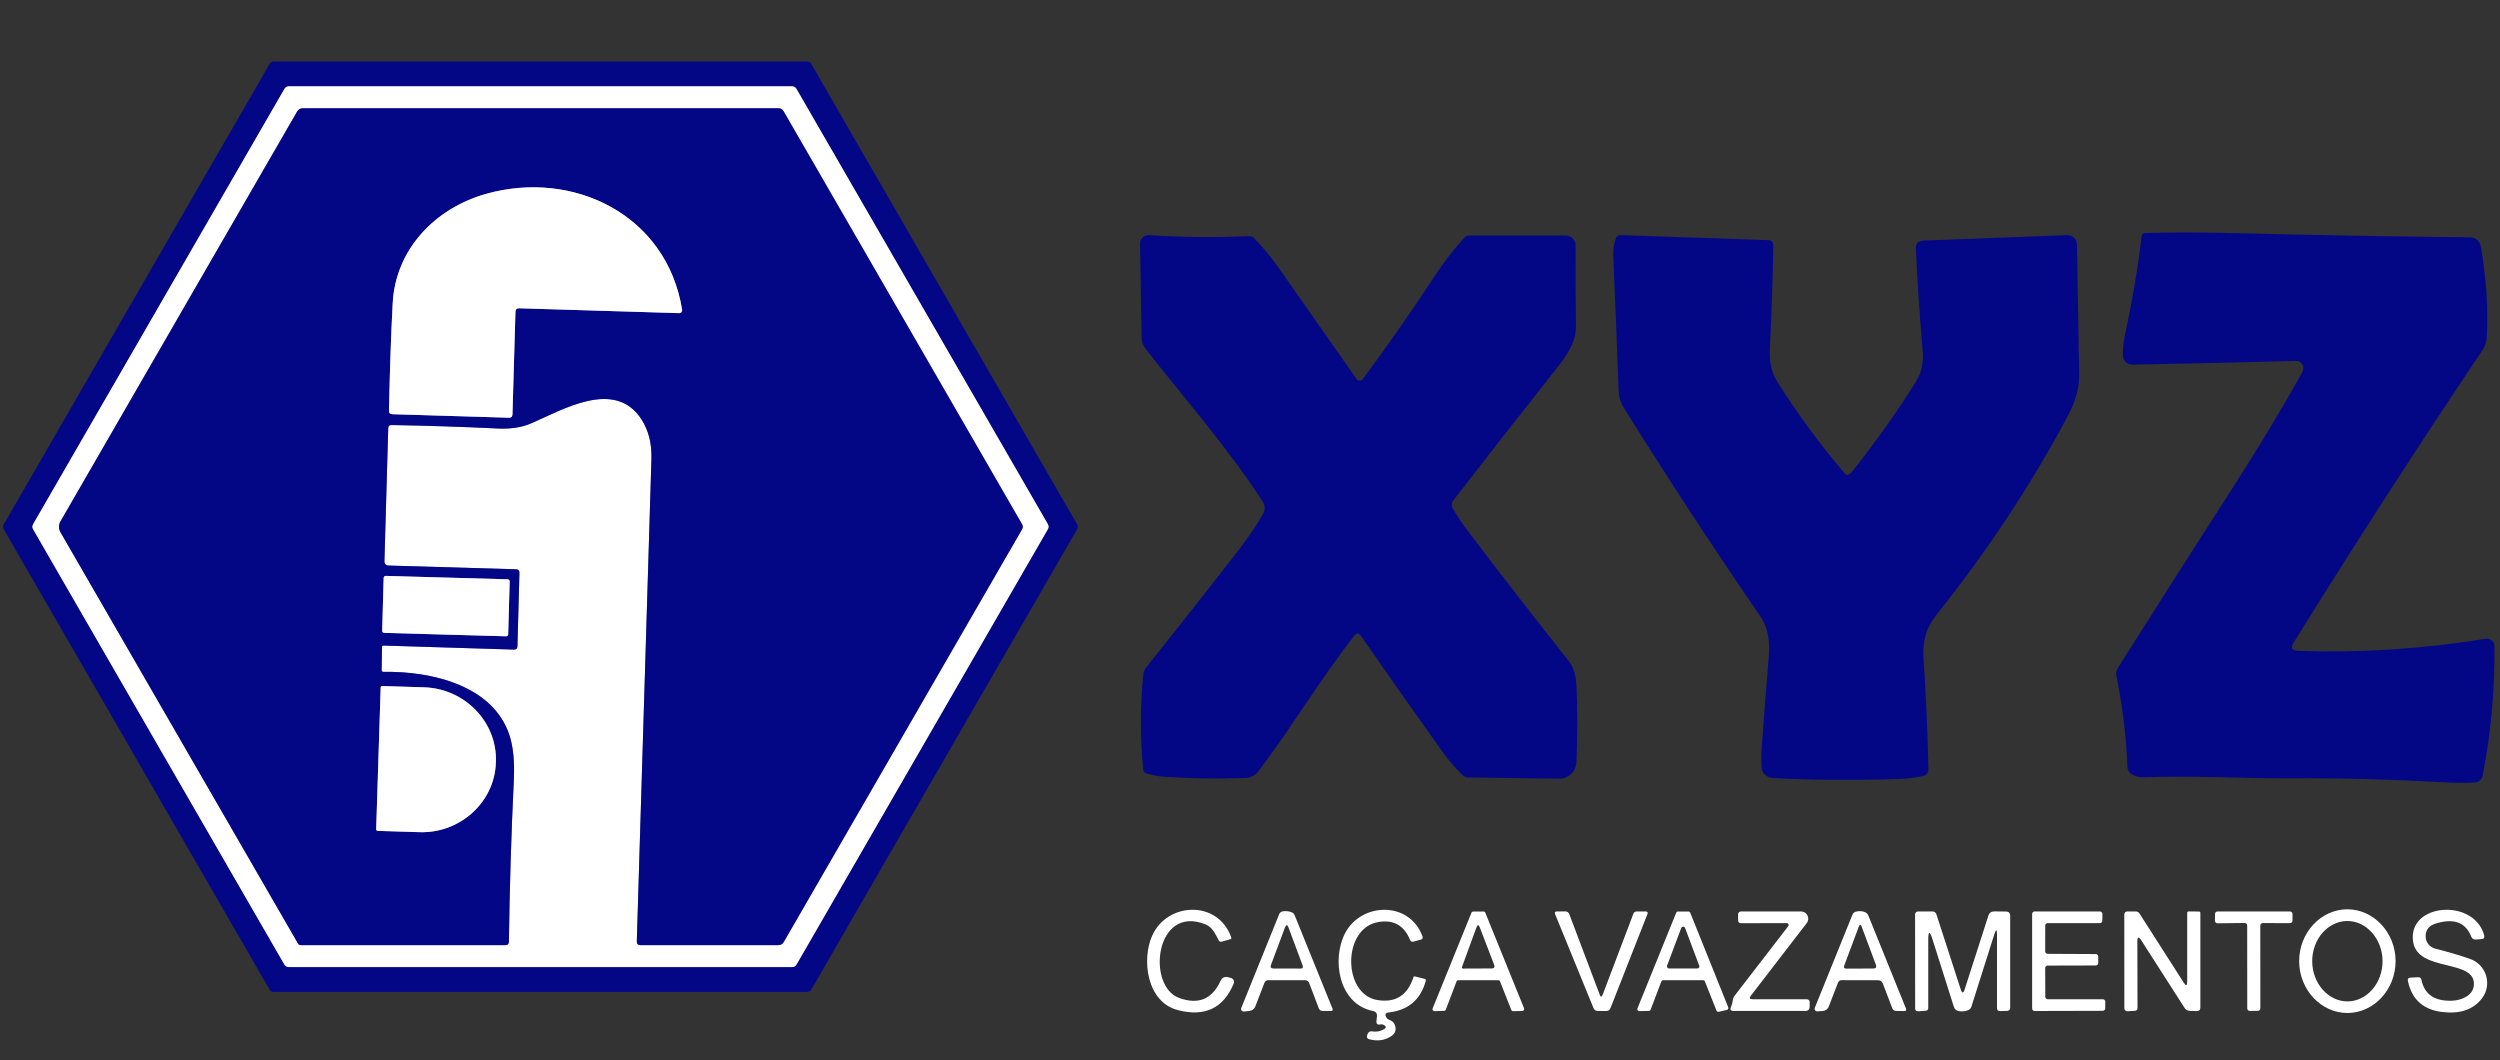 <svg xmlns="http://www.w3.org/2000/svg" xmlns:xlink="http://www.w3.org/1999/xlink" xmlns:serif="http://www.serif.com/" width="100%" height="100%" viewBox="0 0 1780 755" xml:space="preserve" style="fill-rule:evenodd;clip-rule:evenodd;"><rect x="0" y="0" width="1780" height="755" fill="#333333" stroke="none"/><g><path d="M746.042,376.833c0.663,-1.13 0.663,-2.536 -0,-3.666l-179,-309.917c-0.65,-1.108 -1.841,-1.791 -3.125,-1.792l-358.25,0c-1.293,0.01 -2.486,0.71 -3.125,1.834l-178.959,309.958c-0.631,1.11 -0.631,2.474 0,3.583l178.917,309.917c0.649,1.108 1.841,1.791 3.125,1.792l358.375,-0c1.293,-0.01 2.486,-0.71 3.125,-1.834l178.917,-309.875" style="fill:none;fill-rule:nonzero;stroke:#8183c3;stroke-width:8.33px;"></path><path d="M272.875,459.625l93.042,2.875c1.639,0.028 2.472,-0.764 2.5,-2.375l1.416,-52.125c0.056,-1.722 -0.764,-2.611 -2.458,-2.667l-91,-2.666c-1.477,-0.044 -2.668,-1.271 -2.668,-2.749c0,-0.028 0,-0.056 0.001,-0.085l2.709,-94.916c0.027,-1.556 0.819,-2.32 2.375,-2.292c25.75,0.444 50.986,1.264 75.708,2.458c9.056,0.445 16.889,-0.75 23.5,-3.583c22.375,-9.583 59.75,-32.208 78.708,-2.958c5.056,7.805 7.431,17.166 7.125,28.083c-3.305,109.333 -6.777,223.875 -10.416,343.625c-0.056,1.778 0.805,2.667 2.583,2.667l98.208,-0c1.723,-0 3,-0.75 3.834,-2.25l169.708,-293.875c0.617,-1.054 0.617,-2.375 0,-3.459l-169.792,-294.041c-0.833,-1.473 -2.097,-2.209 -3.791,-2.209l-338.625,0c-1.619,-0.003 -3.13,0.872 -3.959,2.292l-168.541,291.875c-1.368,2.369 -1.368,5.298 -0,7.667l169.166,292.916c0.386,0.67 1.087,1.084 1.834,1.084l146.125,-0c1.188,-0 2.166,-0.978 2.166,-2.167c0.473,-37.889 1.639,-76.292 3.5,-115.208c0.639,-13.223 -0.416,-23.973 -3.166,-32.25c-11.667,-35.209 -55.292,-45.542 -89.834,-44.917c-0.014,0.001 -0.028,0.001 -0.042,0.001c-0.594,-0 -1.084,-0.489 -1.084,-1.083c0,-0.015 0.001,-0.029 0.001,-0.043l0.292,-16.792c-0,-0 -0,-0 -0,-0.001c-0,-0.457 0.376,-0.833 0.833,-0.833c0.014,-0 0.028,0 0.042,0.001" style="fill:none;fill-rule:nonzero;stroke:#8183c3;stroke-width:8.33px;"></path><path d="M369.667,219.5l113.916,3.458c0.023,0.001 0.046,0.002 0.07,0.002c1.12,-0 2.041,-0.922 2.041,-2.042c0,-0.112 -0.009,-0.224 -0.027,-0.335c-10.875,-67.833 -77.709,-100 -139.625,-82.541c-36.375,10.291 -64.334,39.5 -66.417,77.541c-1.139,21.028 -2.028,46.625 -2.667,76.792c-0.055,1.639 0.736,2.486 2.375,2.542l83,2.5c1.667,0.055 2.514,-0.75 2.542,-2.417l2.125,-73c0.056,-1.722 0.944,-2.556 2.667,-2.5" style="fill:none;fill-rule:nonzero;stroke:#8183c3;stroke-width:8.33px;"></path><path d="M362.883,413.969c0.001,-0.014 0.001,-0.028 0.001,-0.041c-0,-0.785 -0.633,-1.436 -1.418,-1.458l-86.799,-2.424c-0.8,-0.022 -1.476,0.617 -1.499,1.417l-1.051,37.652c-0.001,0.013 -0.001,0.027 -0.001,0.041c0,0.784 0.633,1.435 1.418,1.457l86.799,2.425c0.8,0.022 1.476,-0.618 1.499,-1.417l1.051,-37.652" style="fill:none;fill-rule:nonzero;stroke:#8183c3;stroke-width:8.33px;"></path><path d="M271.042,489.5l-3.209,100.958c-0,0.014 -0,0.028 -0,0.042c-0,0.594 0.489,1.083 1.083,1.083c0,0 0,0 0.001,0l29.833,0.917c28.892,0.91 53.396,-21.393 54.292,-49.417l0.041,-0.916c0.001,-0.012 0.001,-0.024 0.001,-0.036c0.881,-28.033 -22.175,-51.848 -51.076,-52.756c-0.003,0 -0.005,0 -0.008,0l-29.875,-0.917c-0.579,-0 -1.061,0.464 -1.083,1.042" style="fill:none;fill-rule:nonzero;stroke:#8183c3;stroke-width:8.33px;"></path></g><path d="M194.75,43.75l380.083,0c1.099,0.001 2.118,0.59 2.667,1.542l189.542,328.25c0.55,0.952 0.55,2.13 -0,3.083l-189.459,328.083c-0.549,0.952 -1.567,1.541 -2.666,1.542l-380.25,-0c-1.099,-0.001 -2.118,-0.59 -2.667,-1.542l-189.458,-328.083c-0.55,-0.953 -0.55,-2.131 -0,-3.083l189.541,-328.25c0.55,-0.952 1.568,-1.541 2.667,-1.542Zm551.292,333.083c0.663,-1.13 0.663,-2.536 -0,-3.666l-179,-309.917c-0.65,-1.108 -1.841,-1.791 -3.125,-1.792l-358.25,0c-1.293,0.01 -2.486,0.71 -3.125,1.834l-178.959,309.958c-0.631,1.11 -0.631,2.474 0,3.583l178.917,309.917c0.649,1.108 1.841,1.791 3.125,1.792l358.375,-0c1.293,-0.01 2.486,-0.71 3.125,-1.834l178.917,-309.875Z" style="fill:#030786;fill-rule:nonzero;"></path><path d="M746.042,376.833l-178.917,309.875c-0.639,1.124 -1.832,1.824 -3.125,1.834l-358.375,-0c-1.284,-0.001 -2.476,-0.684 -3.125,-1.792l-178.917,-309.917c-0.631,-1.109 -0.631,-2.473 0,-3.583l178.959,-309.958c0.639,-1.124 1.832,-1.824 3.125,-1.834l358.25,0c1.284,0.001 2.475,0.684 3.125,1.792l179,309.917c0.663,1.13 0.663,2.536 -0,3.666Zm-473.167,82.792l93.042,2.875c1.639,0.028 2.472,-0.764 2.5,-2.375l1.416,-52.125c0.056,-1.722 -0.764,-2.611 -2.458,-2.667l-91,-2.666c-1.477,-0.044 -2.668,-1.271 -2.668,-2.749c0,-0.028 0,-0.056 0.001,-0.085l2.709,-94.916c0.027,-1.556 0.819,-2.32 2.375,-2.292c25.75,0.444 50.986,1.264 75.708,2.458c9.056,0.445 16.889,-0.75 23.5,-3.583c22.375,-9.583 59.75,-32.208 78.708,-2.958c5.056,7.805 7.431,17.166 7.125,28.083c-3.305,109.333 -6.777,223.875 -10.416,343.625c-0.056,1.778 0.805,2.667 2.583,2.667l98.208,-0c1.723,-0 3,-0.75 3.834,-2.25l169.708,-293.875c0.617,-1.054 0.617,-2.375 0,-3.459l-169.792,-294.041c-0.833,-1.473 -2.097,-2.209 -3.791,-2.209l-338.625,0c-1.619,-0.003 -3.13,0.872 -3.959,2.292l-168.541,291.875c-1.368,2.369 -1.368,5.298 -0,7.667l169.166,292.916c0.386,0.67 1.087,1.084 1.834,1.084l146.125,-0c1.188,-0 2.166,-0.978 2.166,-2.167c0.473,-37.889 1.639,-76.292 3.5,-115.208c0.639,-13.223 -0.416,-23.973 -3.166,-32.25c-11.667,-35.209 -55.292,-45.542 -89.834,-44.917c-0.014,0.001 -0.028,0.001 -0.042,0.001c-0.594,-0 -1.084,-0.489 -1.084,-1.083c0,-0.015 0.001,-0.029 0.001,-0.043l0.292,-16.792c-0,-0 -0,-0 -0,-0.001c-0,-0.457 0.376,-0.833 0.833,-0.833c0.014,-0 0.028,0 0.042,0.001Z" style="fill:#fff;fill-rule:nonzero;"></path><path d="M272.875,459.625c-0.014,-0.001 -0.028,-0.001 -0.042,-0.001c-0.457,-0 -0.833,0.376 -0.833,0.833c-0,0.001 -0,0.001 0,0.001l-0.292,16.792c-0,0.014 -0.001,0.028 -0.001,0.043c0,0.594 0.49,1.083 1.084,1.083c0.014,-0 0.028,-0 0.042,-0.001c34.542,-0.625 78.167,9.708 89.834,44.917c2.75,8.277 3.805,19.027 3.166,32.25c-1.861,38.916 -3.027,77.319 -3.5,115.208c0,1.189 -0.978,2.167 -2.166,2.167l-146.125,-0c-0.747,0 -1.448,-0.414 -1.834,-1.084l-169.166,-292.916c-1.368,-2.369 -1.368,-5.298 -0,-7.667l168.541,-291.875c0.829,-1.42 2.34,-2.295 3.959,-2.292l338.625,0c1.694,0 2.958,0.736 3.791,2.209l169.792,294.041c0.617,1.084 0.617,2.405 -0,3.459l-169.708,293.875c-0.834,1.5 -2.111,2.25 -3.834,2.25l-98.208,-0c-1.778,-0 -2.639,-0.889 -2.583,-2.667c3.639,-119.75 7.111,-234.292 10.416,-343.625c0.306,-10.917 -2.069,-20.278 -7.125,-28.083c-18.958,-29.25 -56.333,-6.625 -78.708,2.958c-6.611,2.833 -14.444,4.028 -23.5,3.583c-24.722,-1.194 -49.958,-2.014 -75.708,-2.458c-1.556,-0.028 -2.348,0.736 -2.375,2.292l-2.709,94.916c-0.001,0.029 -0.001,0.057 -0.001,0.085c0,1.478 1.191,2.705 2.668,2.749l91,2.666c1.694,0.056 2.514,0.945 2.458,2.667l-1.416,52.125c-0.028,1.611 -0.861,2.403 -2.5,2.375l-93.042,-2.875Zm96.792,-240.125l113.916,3.458c0.023,0.001 0.046,0.002 0.07,0.002c1.12,-0 2.041,-0.922 2.041,-2.042c0,-0.112 -0.009,-0.224 -0.027,-0.335c-10.875,-67.833 -77.709,-100 -139.625,-82.541c-36.375,10.291 -64.334,39.5 -66.417,77.541c-1.139,21.028 -2.028,46.625 -2.667,76.792c-0.055,1.639 0.736,2.486 2.375,2.542l83,2.5c1.667,0.055 2.514,-0.75 2.542,-2.417l2.125,-73c0.056,-1.722 0.944,-2.556 2.667,-2.5Zm-6.784,194.469c0.001,-0.014 0.001,-0.028 0.001,-0.041c-0,-0.785 -0.633,-1.436 -1.418,-1.458l-86.799,-2.424c-0.8,-0.022 -1.476,0.617 -1.499,1.416l-1.051,37.653c-0.001,0.013 -0.001,0.027 -0.001,0.041c0,0.784 0.633,1.435 1.418,1.457l86.799,2.424c0.8,0.023 1.476,-0.617 1.499,-1.416l1.051,-37.652Zm-91.841,75.531l-3.209,100.958c-0,0.014 -0,0.028 -0,0.042c-0,0.594 0.489,1.083 1.083,1.083c0,0 0,0 0.001,0l29.833,0.917c28.892,0.91 53.396,-21.393 54.292,-49.417l0.041,-0.916c0.001,-0.012 0.001,-0.024 0.001,-0.036c0.881,-28.033 -22.175,-51.848 -51.076,-52.756c-0.003,0 -0.005,0 -0.008,-0l-29.875,-0.917c-0.579,-0 -1.061,0.464 -1.083,1.042Z" style="fill:#030786;fill-rule:nonzero;"></path><path d="M367,222l-2.125,73c-0.028,1.667 -0.875,2.472 -2.542,2.417l-83,-2.5c-1.639,-0.056 -2.43,-0.903 -2.375,-2.542c0.639,-30.167 1.528,-55.764 2.667,-76.792c2.083,-38.041 30.042,-67.25 66.417,-77.541c61.916,-17.459 128.75,14.708 139.625,82.541c0.018,0.111 0.027,0.223 0.027,0.335c0,1.12 -0.921,2.042 -2.041,2.042c-0.024,-0 -0.047,-0.001 -0.07,-0.002l-113.916,-3.458c-1.723,-0.056 -2.611,0.778 -2.667,2.5Z" style="fill:#fff;fill-rule:nonzero;"></path><path d="M1636.21,463.417c44.417,1.527 88.931,-1.348 133.542,-8.625c0.289,-0.047 0.582,-0.071 0.875,-0.071c2.99,0 5.451,2.456 5.458,5.446c0.25,31.666 -2.569,62.389 -8.458,92.166c-0.508,2.64 -2.78,4.62 -5.5,4.792c-6.472,0.389 -12.917,0.403 -19.333,0.042c-39,-2.223 -76.639,-3.236 -112.917,-3.042c-34.25,0.167 -68.958,-1.958 -102.958,-0.708c-4.792,0.166 -12,-1.375 -12.209,-7.417c-0.833,-21.889 -3.43,-43.361 -7.791,-64.417c-0.473,-2.194 -0.111,-4.25 1.083,-6.166c25.917,-41.056 53.375,-84.125 82.375,-129.209c18.083,-28.139 34.389,-55.236 48.917,-81.291c1.105,-1.923 0.905,-4.348 -0.5,-6.084c-1.056,-1.277 -2.431,-1.889 -4.125,-1.833c-35.389,0.944 -74.209,1.833 -116.459,2.667c-0.007,-0 -0.014,-0 -0.02,0c-3.634,0.057 -6.672,-2.905 -6.729,-6.562c-0,-0.007 -0.001,-0.014 -0.001,-0.022c-0.055,-4.777 0.431,-9.514 1.459,-14.208c5.444,-25.389 9.416,-48.986 11.916,-70.792c0.126,-1.213 1.135,-2.15 2.334,-2.166c20.111,-0.528 41.694,-0.5 64.75,0.083c54.666,1.389 110.319,2.375 166.958,2.958c3.636,0.044 6.762,2.696 7.417,6.292c4.027,23 5.43,44.819 4.208,65.458c-0.194,3.028 -1.097,5.75 -2.708,8.167c-46.945,70.028 -91.848,139.583 -134.709,208.667c-2.333,3.75 -1.291,5.708 3.125,5.875Z" style="fill:#030786;fill-rule:nonzero;"></path><path d="M964.292,452.625c-24.334,31 -44.875,65.75 -68.375,96.583c-2.165,2.848 -5.487,4.578 -9.042,4.709c-19,0.694 -38.056,0.43 -57.167,-0.792c-4.639,-0.278 -9.166,-1.111 -13.583,-2.5c-1.333,-0.417 -2.069,-1.333 -2.208,-2.75c-2.167,-23.278 -2.125,-45.889 0.125,-67.833c0.191,-1.715 0.87,-3.348 1.958,-4.709c22.944,-28.75 44.681,-56.347 65.208,-82.791c6.667,-8.584 12.681,-17.417 18.042,-26.5c1.628,-2.755 1.563,-6.2 -0.167,-8.875c-24.75,-38.125 -55.625,-73.292 -83.458,-108.792c-1.756,-2.245 -2.736,-5.009 -2.792,-7.875l-1.125,-66.917c-0,-0.031 -0,-0.063 -0,-0.095c-0,-3.337 2.746,-6.083 6.083,-6.083c0.125,0 0.251,0.004 0.376,0.012c23.361,1.527 47.125,1.764 71.291,0.708c1.272,-0.051 2.5,0.435 3.375,1.333c6.723,6.973 12.848,14.431 18.375,22.375c18.973,27.167 37.209,53.195 54.709,78.084c0.083,0.116 0.175,0.226 0.276,0.329c1.041,1.059 2.757,1.088 3.8,0.062c0.11,-0.107 0.21,-0.225 0.299,-0.35c17.527,-23.666 34.68,-48.264 51.458,-73.791c6.306,-9.584 13.264,-18.584 20.875,-27c0.847,-0.93 2.058,-1.46 3.333,-1.459l68.834,0c3.886,0 7.083,3.198 7.083,7.084c0,0.027 0,0.055 -0,0.083c-0.139,17.611 -0.069,36.819 0.208,57.625c0.209,13.292 -10.166,25.25 -18.041,35.208c-23.806,30.139 -46.931,59.709 -69.375,88.709c-1.202,1.556 -1.334,3.706 -0.334,5.416c3.084,5.389 6.57,10.653 10.459,15.792c23.833,31.472 47.847,62.431 72.041,92.875c4.334,5.458 5.375,12.208 5.667,18.917c0.722,16.25 0.694,34.027 -0.083,53.333c-0.269,6.547 -5.781,11.762 -12.334,11.667l-64.791,-0.875c-1.473,-0.028 -2.75,-0.556 -3.834,-1.584c-5.277,-5.083 -9.93,-10.444 -13.958,-16.083c-20.167,-28.194 -39.681,-55.903 -58.542,-83.125c-1.5,-2.111 -3.055,-2.153 -4.666,-0.125Z" style="fill:#030786;fill-rule:nonzero;"></path><path d="M1316.21,337.917c1.056,-0.611 1.959,-1.389 2.709,-2.334c17.527,-22.25 32.625,-43.569 45.291,-63.958c3.889,-6.25 5.473,-13.458 4.75,-21.625c-2.111,-24.139 -3.736,-48.417 -4.875,-72.833c-0.194,-3.778 1.598,-5.736 5.375,-5.875l102.292,-3.875c0.028,-0.001 0.056,-0.002 0.085,-0.003c3.747,-0.092 6.906,2.898 6.997,6.623c0,0.029 0.001,0.059 0.001,0.088c0.528,32.611 1.042,63.417 1.542,92.417c0.167,9.222 -2.403,18.847 -7.708,28.875c-26.056,49.111 -57.514,96.75 -94.375,142.916c-6.611,8.25 -9.528,18.195 -8.75,29.834c1.722,26.111 2.889,52.514 3.5,79.208c0.083,2.917 -1.32,4.667 -4.209,5.25c-5.639,1.167 -11.5,1.847 -17.583,2.042c-32.639,1.027 -62.389,0.791 -89.25,-0.709c-4.087,-0.236 -7.402,-3.48 -7.708,-7.541c-0.334,-4.584 -0.334,-9.209 -0,-13.875c1.555,-21.223 3.166,-41.903 4.833,-62.042c0.917,-11.5 0.958,-21.833 -5.75,-31.625c-33.417,-48.667 -65.847,-98.208 -97.292,-148.625c-2.25,-3.639 -3.458,-7.583 -3.625,-11.833c-1.055,-29.695 -2.333,-61.792 -3.833,-96.292c-0.194,-4.5 0.472,-8.722 2,-12.667c0.583,-1.444 1.653,-2.139 3.208,-2.083l105.542,3.625c1.797,0.067 3.232,1.577 3.208,3.375c-0.361,23.583 -1.18,48.458 -2.458,74.625c-0.444,8.917 1.361,16.569 5.417,22.958c14.805,23.473 30.916,45.32 48.333,65.542c0.578,0.673 1.558,0.848 2.333,0.417Z" style="fill:#030786;fill-rule:nonzero;"></path><path d="M362.883,413.969c0.023,-0.805 -0.612,-1.476 -1.417,-1.499l-86.799,-2.424c-0.805,-0.023 -1.476,0.612 -1.499,1.417l-1.051,37.652c-0.023,0.804 0.612,1.476 1.417,1.498l86.799,2.425c0.805,0.022 1.476,-0.613 1.499,-1.417l1.051,-37.652Z" style="fill:#fff;"></path><path d="M271.042,489.5c0.022,-0.578 0.504,-1.042 1.083,-1.042l29.875,0.917c0.003,0 0.005,0 0.008,0c28.901,0.908 51.957,24.723 51.076,52.756c0,0.012 -0,0.024 -0.001,0.036l-0.041,0.916c-0.896,28.024 -25.4,50.327 -54.292,49.417l-29.833,-0.917c-0.001,0 -0.001,0 -0.001,0c-0.594,0 -1.083,-0.489 -1.083,-1.083c-0,-0.014 -0,-0.028 0,-0.042l3.209,-100.958Z" style="fill:#fff;fill-rule:nonzero;"></path><path d="M869,698.458c1.139,-2.5 3.028,-3.375 5.667,-2.625l1.833,0.5c0.059,0.017 0.117,0.035 0.175,0.055c1.512,0.524 2.332,2.181 1.816,3.671c-0.023,0.065 -0.047,0.128 -0.074,0.191c-7.334,17.667 -20.639,23.972 -39.917,18.917c-22.083,-5.792 -25.792,-36.125 -18.083,-53.125c10.708,-23.709 46.625,-25.5 56.208,1.291c0.25,0.75 0,1.223 -0.75,1.417l-6,1.708c-0.944,0.25 -1.653,-0.055 -2.125,-0.916c-2.375,-4.375 -4.417,-9.375 -9.417,-11.375c-35.791,-14.459 -42.125,43.708 -18.958,52.291c13.694,5.084 23.569,1.084 29.625,-12Z" style="fill:#fff;fill-rule:nonzero;"></path><path d="M985.458,729.875c-0.861,-0.528 -1.791,-0.681 -2.791,-0.458c-1.945,0.389 -2.82,-0.403 -2.625,-2.375l0.333,-3.334c0.222,-2.166 -0.722,-3.458 -2.833,-3.875c-24.709,-5.041 -29.375,-37.041 -19.875,-55.333c11.333,-21.917 45.666,-23.375 55.125,2.083c0.472,1.278 0.055,2.098 -1.25,2.459l-5.042,1.375c-1.25,0.333 -2.111,-0.098 -2.583,-1.292c-4.223,-10.278 -11.764,-14.486 -22.625,-12.625c-25.709,4.417 -25.417,51.542 -0.542,55.542c12.889,2.083 21.431,-3.334 25.625,-16.25c0.167,-0.5 0.514,-0.695 1.042,-0.584l6.916,1.75c0.75,0.195 1.028,0.653 0.834,1.375c-3.667,13.473 -12.486,20.986 -26.459,22.542c-2.222,0.25 -2.805,1.347 -1.75,3.292c0.556,1.027 1.375,1.722 2.459,2.083c2.139,0.722 3.472,2.181 4,4.375c0.722,2.972 -0.167,5.306 -2.667,7c-4.694,3.194 -10.083,3.944 -16.167,2.25c-0.963,-0.277 -1.538,-1.297 -1.291,-2.292l0.333,-1.166c0.39,-1.452 1.838,-2.369 3.292,-2.084c3.027,0.556 5.889,0.028 8.583,-1.583c1.583,-0.972 1.569,-1.931 -0.042,-2.875Z" style="fill:#fff;fill-rule:nonzero;"></path><path d="M1671.46,721.25c-18.834,0.065 -34.391,-16.545 -34.462,-36.797c-0.07,-20.251 15.37,-36.97 34.205,-37.036c18.834,-0.065 34.39,16.545 34.461,36.796c0.071,20.252 -15.369,36.971 -34.204,37.037Zm0.071,-8.251l0,0c13.737,-0.096 24.951,-13.096 24.842,-28.799c-0,0 -0,0 -0,0c-0.11,-15.703 -11.504,-28.545 -25.241,-28.449l-0.001,-0c-13.737,0.096 -24.951,13.096 -24.841,28.799c0,-0 0,-0 0,0c0.11,15.703 11.504,28.545 25.241,28.449Z" style="fill:#fff;fill-rule:nonzero;"></path><path d="M1761.38,701.667c1.875,-19.375 -40,-9 -43.25,-31.209c-4.042,-27.583 43.458,-31.125 50.583,-4.583c0.473,1.75 -0.194,2.681 -2,2.792l-4.166,0.291c-1.272,0.07 -2.453,-0.689 -2.917,-1.875c-4.083,-10.416 -12.611,-13.569 -25.583,-9.458c-4.639,1.472 -6.973,4.444 -7,8.917c-0.055,4.168 2.768,7.857 6.791,8.875c8.806,2.222 17.056,4.652 24.75,7.291c11.667,4 16.084,18.292 8.584,28.125c-6.111,8 -15.556,11.236 -28.334,9.709c-13.527,-1.611 -21.666,-8.986 -24.416,-22.125c-0.306,-1.5 0.305,-2.278 1.833,-2.334l5.375,-0.291c1.361,-0.084 2.181,0.555 2.458,1.916c2.167,10.361 9.445,15.292 21.834,14.792c6.375,-0.25 14.75,-3.417 15.458,-10.833Z" style="fill:#fff;fill-rule:nonzero;"></path><path d="M900.208,699.917l-6.416,16.666c-0.687,1.766 -2.297,3.006 -4.167,3.209l-4.042,0.416c-0.057,0.006 -0.115,0.009 -0.173,0.009c-0.983,-0 -1.792,-0.809 -1.792,-1.792c-0,-0.231 0.045,-0.461 0.132,-0.675l26.958,-66.708c0.528,-1.306 1.486,-2.042 2.875,-2.209c2.056,-0.25 4,-0.055 5.834,0.584c1.106,0.367 1.995,1.225 2.416,2.333l26.875,66.333c0.473,1.139 0.098,1.709 -1.125,1.709l-5.75,-0c-1.444,-0 -2.416,-0.667 -2.916,-2l-6.75,-17.792c-0.528,-1.389 -1.528,-2.083 -3,-2.083l-26,-0.042c-1.473,0 -2.459,0.681 -2.959,2.042Zm14.667,-39.459l-9.917,26.542c-0.639,1.722 -0.027,2.583 1.834,2.583l19.125,0.042c1.583,-0 2.097,-0.75 1.541,-2.25l-10,-26.917c-0.861,-2.277 -1.722,-2.277 -2.583,0Z" style="fill:#fff;fill-rule:nonzero;"></path><path d="M1066.75,697.917l-28.417,-0c-0.576,0.013 -1.088,0.377 -1.291,0.916l-7.584,19.959c-0.203,0.539 -0.715,0.903 -1.291,0.916l-6.75,0.25c-0.023,0.001 -0.045,0.002 -0.067,0.002c-0.777,-0 -1.417,-0.64 -1.417,-1.417c0,-0.186 0.037,-0.371 0.109,-0.543l27.625,-68.125c0.222,-0.537 0.752,-0.885 1.333,-0.875l7.208,0c0.581,-0.01 1.112,0.338 1.334,0.875l27.583,68c0.071,0.172 0.108,0.357 0.108,0.543c0,0.755 -0.604,1.384 -1.358,1.415l-6.458,0.125c-0.596,0.028 -1.148,-0.323 -1.375,-0.875l-8,-20.25c-0.203,-0.539 -0.716,-0.903 -1.292,-0.916Zm-25.833,-9.375c-0.037,0.093 -0.056,0.192 -0.056,0.291c-0,0.435 0.357,0.792 0.792,0.792c0.004,0 0.009,0 0.014,0l20.291,-0.083c1.917,-0 2.528,-0.903 1.834,-2.709l-10.167,-26.5c-0.806,-2.139 -1.611,-2.125 -2.417,0.042l-10.291,28.167Z" style="fill:#fff;fill-rule:nonzero;"></path><path d="M1141.12,708.167l21.833,-57.542c0.417,-1.083 1.209,-1.639 2.375,-1.667l6.334,0c1.361,0 1.791,0.639 1.291,1.917l-26.291,66.917c-0.556,1.361 -1.57,2.041 -3.042,2.041l-6.042,-0.041c-1.444,-0.028 -2.444,-0.709 -3,-2.042l-27.333,-66.875c-0.5,-1.278 -0.069,-1.917 1.292,-1.917l5.916,-0.041c1.445,-0 2.417,0.68 2.917,2.041l21.625,57.209c0.694,1.889 1.403,1.889 2.125,-0Z" style="fill:#fff;fill-rule:nonzero;"></path><path d="M1212.54,697.917l-28.375,-0c-0.576,0.013 -1.089,0.377 -1.292,0.916l-7.625,20.042c-0.216,0.523 -0.726,0.868 -1.292,0.875l-6.708,0.167c-0.022,0.001 -0.044,0.001 -0.067,0.001c-0.777,0 -1.416,-0.639 -1.416,-1.416c-0,-0.187 0.037,-0.371 0.108,-0.544l27.583,-68.083c0.222,-0.537 0.753,-0.885 1.334,-0.875l7.333,-0c0.581,-0.01 1.111,0.338 1.333,0.875l27.042,67.292c0.069,0.169 0.105,0.351 0.105,0.534c-0,0.66 -0.461,1.237 -1.105,1.382l-5.75,1.292c-0.68,0.149 -1.375,-0.225 -1.625,-0.875l-8.25,-20.708c-0.222,-0.537 -0.753,-0.885 -1.333,-0.875Zm-25.584,-10.334c-0.058,0.161 -0.088,0.33 -0.088,0.5c-0,0.8 0.658,1.459 1.458,1.459c0.002,-0 0.004,-0 0.005,-0l20.167,-0c0.002,-0 0.003,-0 0.005,-0c0.8,-0 1.458,-0.659 1.458,-1.459c0,-0.17 -0.03,-0.339 -0.088,-0.5l-10.083,-26.833c-0.206,-0.581 -0.759,-0.972 -1.375,-0.972c-0.617,-0 -1.17,0.391 -1.375,0.972l-10.084,26.833Z" style="fill:#fff;fill-rule:nonzero;"></path><path d="M1247.83,711.458l38.626,0c1.12,0 2.041,0.922 2.041,2.042c0,0.014 0,0.028 0,0.042l-0.042,3.208c-0.027,2.028 -1.069,3.042 -3.125,3.042l-51.083,-0c-2.056,-0 -2.653,-0.931 -1.792,-2.792c0.695,-1.528 1.125,-3.125 1.292,-4.792c0.139,-1.222 0.583,-2.319 1.333,-3.291l38.167,-49.5c0.092,-0.117 0.164,-0.248 0.211,-0.389c0.235,-0.693 -0.16,-1.462 -0.875,-1.704c-0.135,-0.046 -0.277,-0.071 -0.419,-0.074l-32.5,0.083c-1.389,0 -2.098,-0.694 -2.125,-2.083l-0.042,-4.208c0,-1.143 0.94,-2.084 2.083,-2.084l42.71,0c2.834,0 5.166,2.333 5.166,5.167c0,1.146 -0.381,2.261 -1.084,3.167l-39.792,51.666c-1.277,1.667 -0.861,2.5 1.25,2.5Z" style="fill:#fff;fill-rule:nonzero;"></path><path d="M1308.67,699.625l-6.625,17.125c-0.685,1.772 -2.354,2.982 -4.25,3.083l-3.875,0.25c-0.029,0.002 -0.057,0.002 -0.085,0.002c-1.006,0 -1.833,-0.827 -1.833,-1.833c-0,-0.229 0.043,-0.456 0.126,-0.669l26.833,-66.375c0.445,-1.083 1.236,-1.777 2.375,-2.083c2.361,-0.639 4.542,-0.528 6.542,0.333c1.111,0.473 1.903,1.264 2.375,2.375l26.792,66.25c0.472,1.195 0.069,1.792 -1.209,1.792l-5.666,-0.083c-1.445,-0 -2.417,-0.681 -2.917,-2.042l-6.583,-17.292c-0.639,-1.694 -1.861,-2.541 -3.667,-2.541l-25.792,-0.042c-1.126,-0.004 -2.143,0.696 -2.541,1.75Zm14.75,-39.75l-10.292,27.542c-0.556,1.5 -0.042,2.25 1.542,2.25l19.083,-0.084c1.917,0 2.542,-0.902 1.875,-2.708l-10.083,-27c-0.695,-1.889 -1.403,-1.889 -2.125,0Z" style="fill:#fff;fill-rule:nonzero;"></path><path d="M1372.92,669.5l-0,48.083c-0,1.306 -0.653,2 -1.959,2.084l-5.125,0.375c-1.5,0.083 -2.25,-0.625 -2.25,-2.125l-0.041,-66.875c-0,-1.143 0.94,-2.084 2.083,-2.084l10.333,0c1.241,-0.004 2.355,0.806 2.75,2l17.334,53.5c0.944,2.889 1.875,2.889 2.791,0l16.875,-52.458c0.639,-2.056 2.042,-3.083 4.209,-3.083l8.25,0.083c2.055,0 3.083,1.042 3.083,3.125l-0,65.542c0,1.127 -0.915,2.06 -2.042,2.083l-5.208,0.125c-1.417,0.028 -2.125,-0.681 -2.125,-2.125l-0,-51.958c-0,-4.5 -0.667,-4.611 -2,-0.334l-16.25,51.334c-0.361,1.111 -1.083,1.902 -2.167,2.375c-2.25,0.944 -4.555,1.18 -6.916,0.708c-1.695,-0.333 -2.82,-1.333 -3.375,-3l-15.167,-47.875c-2.083,-6.5 -3.111,-6.333 -3.083,0.5Z" style="fill:#fff;fill-rule:nonzero;"></path><path d="M1456.21,659l-0.041,18.375c-0,0.96 0.79,1.75 1.75,1.75l34.25,0.167c0.944,-0.001 1.727,0.764 1.75,1.708l0.041,4.625c0.001,0.014 0.001,0.028 0.001,0.042c-0,0.96 -0.79,1.75 -1.75,1.75c-0,-0 -0.001,-0 -0.001,-0l-34.291,0.083c-0.96,0 -1.75,0.79 -1.75,1.75l0.083,20.458c-0,0.96 0.79,1.75 1.75,1.75l39.208,0c0.96,0 1.75,0.79 1.75,1.75l-0.041,4.75c-0,0.96 -0.79,1.75 -1.75,1.75l-48.542,0.125c-0.96,0 -1.75,-0.79 -1.75,-1.75l-0,-67.375c-0,-0.96 0.79,-1.75 1.75,-1.75l46.542,0c0.96,0 1.75,0.79 1.75,1.75c0,0.014 -0,0.028 -0,0.042l-0.084,4.833c-0.022,0.945 -0.805,1.709 -1.75,1.709l-37.125,-0.042c-0.96,0 -1.75,0.79 -1.75,1.75Z" style="fill:#fff;fill-rule:nonzero;"></path><path d="M1521.79,670.5l0.125,47.083c-0,1.361 -0.667,2.07 -2,2.125l-5.167,0.292c-0.022,0.001 -0.044,0.002 -0.066,0.003c-1.142,0.032 -2.109,-0.901 -2.141,-2.066c-0.001,-0.021 -0.001,-0.041 -0.001,-0.062l-0.042,-66.833c0,-0.008 0,-0.015 0,-0.022c0.012,-1.143 0.944,-2.074 2.063,-2.062c0.007,0 0.014,0 0.02,0l6.125,0c1.139,0.028 2.014,0.514 2.625,1.459l31.417,49.125c1.694,2.666 2.542,2.43 2.542,-0.709l-0,-48.833c-0,-0.694 0.347,-1.042 1.041,-1.042l7.292,0.042c0.694,0 1.042,0.333 1.042,1l-0,67.25c-0,1.778 -0.889,2.653 -2.667,2.625l-4.708,-0.125c-1.723,-0.056 -3.042,-0.806 -3.959,-2.25l-30.666,-47.875c-1.917,-3.028 -2.875,-2.736 -2.875,0.875Z" style="fill:#fff;fill-rule:nonzero;"></path><path d="M1609.33,658.958l0.042,59c0,0.96 -0.79,1.75 -1.75,1.75l-5.833,0.084c-0.96,-0 -1.75,-0.79 -1.75,-1.75l-0.042,-59.125c0,-0.96 -0.79,-1.75 -1.75,-1.75l-19.417,0.208c-0.014,0 -0.028,0.001 -0.042,0.001c-0.96,-0 -1.75,-0.79 -1.75,-1.75c0,-0.015 0,-0.029 0.001,-0.043l0.041,-4.875c0,-0.96 0.79,-1.75 1.75,-1.75l51.667,0c0.96,0 1.75,0.79 1.75,1.75l0,4.834c0,0.96 -0.79,1.75 -1.75,1.75l-19.417,-0.084c-0.96,0 -1.75,0.79 -1.75,1.75Z" style="fill:#fff;fill-rule:nonzero;"></path></svg>